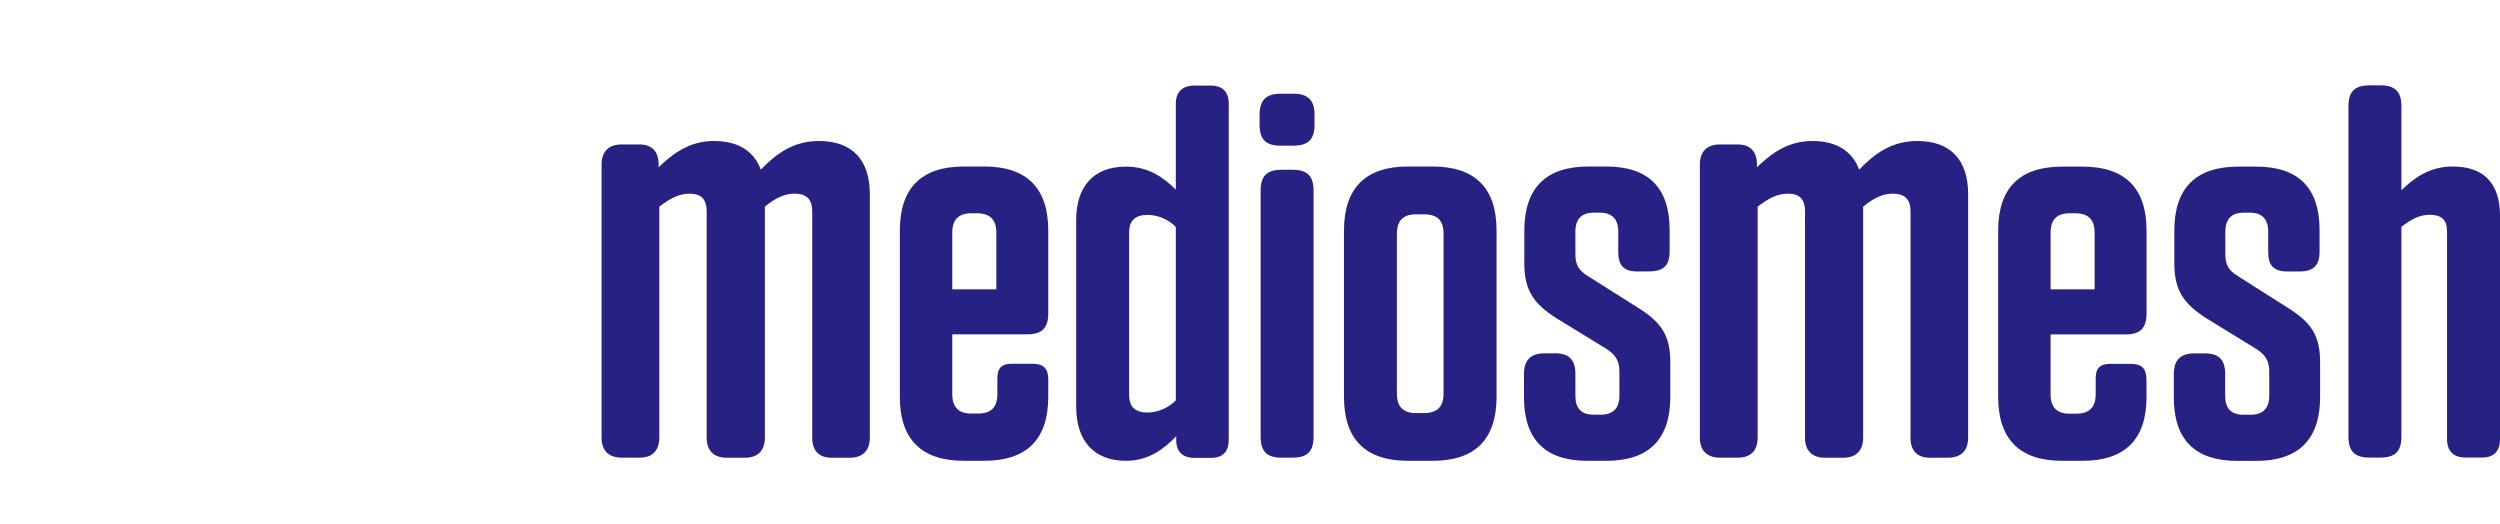 <?xml version="1.0" encoding="utf-8"?>
<!-- Generator: Adobe Illustrator 16.0.0, SVG Export Plug-In . SVG Version: 6.00 Build 0)  -->
<!DOCTYPE svg PUBLIC "-//W3C//DTD SVG 1.1//EN" "http://www.w3.org/Graphics/SVG/1.1/DTD/svg11.dtd">
<svg version="1.1" id="Layer_1" xmlns="http://www.w3.org/2000/svg" xmlns:xlink="http://www.w3.org/1999/xlink" x="0px" y="0px"
	 width="960px" height="201.332px" viewBox="0 0 960 201.332" enable-background="new 0 0 960 201.332" xml:space="preserve">
<title>Asset 1</title>
<g id="Layer_2">
	<g id="Layer_1-2">
		<path fill="#272183" d="M245.661,175.736h-6.995c-4.817,0-7.665-2.627-7.665-7.674V63.129c0-4.997,2.848-7.665,7.665-7.665h6.795
			c4.817,0,7.445,2.628,7.445,7.665v1.1c5.486-5.256,11.833-10.084,21.256-10.084c9.863,0,15.56,4.388,17.988,10.994
			c6.136-6.356,12.712-10.994,22.355-10.994c12.712,0,19.507,7.235,19.507,20.388v93.559c0,5.047-2.858,7.676-7.675,7.676h-6.996
			c-4.817,0-7.445-2.629-7.445-7.676V81.149c0-4.598-2.188-6.785-6.795-6.785c-3.948,0-7.445,1.749-11.393,4.996v88.744
			c0,5.047-2.848,7.676-7.675,7.676h-6.995c-4.827,0-7.675-2.629-7.675-7.676V81.16c0-4.597-1.999-6.786-6.576-6.786
			c-3.938,0-7.445,1.749-11.612,4.997v88.743C253.106,173.109,250.478,175.736,245.661,175.736z"/>
		<path fill="#272183" d="M402.53,152.383c0,16.311-8.255,24.564-24.564,24.564h-7.855c-16.309,0-24.574-8.256-24.574-24.564V88.543
			c0-16.311,8.234-24.604,24.574-24.604h7.855c16.31,0,24.564,8.254,24.564,24.563v31.819c0,5.637-2.419,8.055-8.055,8.055h-28.801
			v22.986c0,4.996,2.418,7.443,7.255,7.443h2.618c4.997,0,7.445-2.406,7.445-7.443v-6.047c0-3.998,1.619-5.637,5.636-5.637h7.855
			c4.227,0,6.046,1.809,6.046,5.996L402.53,152.383L402.53,152.383z M365.674,89.352v21.746h16.919V89.352
			c0-4.996-2.418-7.455-7.455-7.455h-2.208C368.092,81.928,365.674,84.315,365.674,89.352z"/>
		<path fill="#272183" d="M451.708,167.482c-4.826,4.996-10.673,9.465-19.327,9.465c-12.481,0-19.128-7.855-19.128-20.748V84.516
			c0-12.883,6.646-20.537,19.128-20.537c8.654,0,14.501,4.227,19.128,8.863V39.864c0-4.627,2.618-6.995,7.045-6.995H465
			c4.427,0,6.846,2.418,6.846,6.995v128.917c0,4.627-2.209,7.045-6.846,7.045h-6.296c-4.638,0-7.056-2.418-7.056-7.045
			L451.708,167.482z M451.509,153.791V87.135c-2.832-2.855-6.652-4.513-10.674-4.628c-4.826,0-7.245,1.999-7.245,6.847v62.22
			c0,4.836,2.419,6.846,7.245,6.846c4.003-0.129,7.805-1.783,10.623-4.627h0.051V153.791z"/>
		<path fill="#272183" d="M491.732,55.945c-5.638,0-8.056-2.419-8.056-8.056v-3.848c0-5.438,2.418-8.055,8.056-8.055h4.996
			c5.637,0,8.056,2.617,8.056,8.055v3.828c0,5.636-2.419,8.055-8.056,8.055L491.732,55.945z M492.132,175.758
			c-5.636,0-8.055-2.42-8.055-8.055V73.244c0-5.636,2.419-8.056,8.055-8.056h4.229c5.646,0,8.055,2.418,8.055,8.056v94.438
			c0,5.639-2.408,8.057-8.055,8.057L492.132,175.758z"/>
		<path fill="#272183" d="M550.125,176.947h-9.475c-16.31,0-24.563-8.256-24.563-24.564V88.543
			c0.01-16.311,8.265-24.604,24.563-24.604h9.464c16.31,0,24.563,8.254,24.563,24.563v63.879
			C574.688,168.691,566.435,176.947,550.125,176.947z M546.907,82.307h-3.259c-4.826,0-7.245,2.408-7.245,7.445v61.421
			c0,4.996,2.419,7.445,7.245,7.445h3.229c4.997,0,7.445-2.42,7.445-7.445V89.752C554.352,84.715,551.934,82.307,546.907,82.307
			L546.907,82.307z"/>
		<path fill="#272183" d="M628.854,104.254c-5.235,0-7.444-2.219-7.444-7.456v-7.875c0-4.837-2.418-7.255-6.995-7.255h-2.418
			c-4.638,0-7.046,2.418-7.046,7.255v8.654c0,3.997,1.198,6.247,4.827,8.454l19.128,12.082c8.664,5.438,12.491,10.273,12.491,20.986
			v13.291c0,16.311-8.266,24.564-24.574,24.564h-7.245c-16.311,0-24.364-8.254-24.364-24.363v-8.863
			c0-5.438,2.419-8.057,8.055-8.057h3.828c5.438,0,7.854,2.418,7.854,8.057v8.254c0,4.836,2.209,7.256,7.046,7.256h2.607
			c4.823,0,7.238-2.42,7.245-7.256v-9.465c0-3.826-1.408-6.234-4.827-8.453l-19.406-11.893
			c-8.455-5.439-12.282-10.475-12.282-20.988V88.542c0.03-16.31,8.284-24.604,24.594-24.604h6.847
			c16.31,0,24.363,8.254,24.363,24.365v8.254c0,5.437-2.408,7.654-7.845,7.654L628.854,104.254z"/>
		<path fill="#272183" d="M667.409,175.736h-6.996c-4.816,0-7.665-2.627-7.665-7.674V63.129c0-4.997,2.849-7.665,7.665-7.665h6.796
			c4.827,0,7.455,2.628,7.455,7.665v1.1c5.477-5.256,11.833-10.084,21.257-10.084c9.854,0,15.561,4.388,17.988,10.994
			c6.136-6.356,12.712-10.994,22.346-10.994c12.712,0,19.507,7.235,19.507,20.388v93.559c0,5.047-2.848,7.676-7.675,7.676h-6.995
			c-4.827,0-7.455-2.629-7.455-7.676V81.149c0-4.598-2.188-6.785-6.796-6.785c-3.938,0-7.444,1.749-11.393,4.996v88.744
			c0,5.047-2.85,7.676-7.665,7.676h-6.996c-4.816,0-7.665-2.629-7.665-7.676V81.16c0-4.597-1.998-6.786-6.575-6.786
			c-3.947,0-7.455,1.749-11.611,4.997v88.743C674.864,173.109,672.236,175.736,667.409,175.736z"/>
		<path fill="#272183" d="M824.277,152.383c0,16.311-8.254,24.564-24.563,24.564h-7.854c-16.311,0-24.563-8.256-24.563-24.564
			V88.543c0-16.311,8.254-24.564,24.563-24.564h7.854c16.311,0,24.563,8.254,24.563,24.564v31.82c0,5.635-2.418,8.055-8.056,8.055
			h-28.791v22.984c0,4.998,2.418,7.445,7.245,7.445h2.618c4.997,0,7.455-2.408,7.455-7.445v-6.045c0-3.998,1.609-5.639,5.637-5.639
			h7.854c4.228,0,5.996,1.811,5.996,5.996L824.277,152.383z M787.432,89.352v21.746h16.909V89.352c0-4.996-2.409-7.455-7.444-7.455
			h-2.22C789.85,81.928,787.432,84.315,787.432,89.352z"/>
		<path fill="#272183" d="M878.433,104.254c-5.227,0-7.444-2.219-7.444-7.456v-7.875c0-4.837-2.418-7.255-6.995-7.255h-2.419
			c-4.638,0-7.045,2.418-7.045,7.255v8.654c0,3.997,1.198,6.247,4.827,8.454l19.076,12.113c8.664,5.436,12.492,10.271,12.492,20.984
			v13.293c0,16.311-8.255,24.563-24.573,24.563h-7.245c-16.311,0-24.364-8.254-24.364-24.363v-8.865
			c0-5.436,2.418-8.055,8.055-8.055h3.827c5.438,0,7.855,2.42,7.855,8.055v8.256c0,4.836,2.208,7.256,7.045,7.256h2.617
			c4.824,0,7.239-2.42,7.245-7.256v-9.465c0-3.826-1.408-6.234-4.826-8.453l-19.338-11.883
			c-8.453-5.438-12.281-10.473-12.281-20.986V88.542c0-16.31,8.255-24.563,24.563-24.563h6.847c16.318,0,24.363,8.254,24.363,24.363
			v8.254c0,5.437-2.408,7.656-7.845,7.656h-4.438V104.254z"/>
		<path fill="#272183" d="M941.872,63.94c12.082,0,18.128,6.646,18.128,18.928v85.785c0,4.627-2.418,7.045-6.846,7.045h-6.445
			c-4.428,0-7.046-2.418-7.046-7.045V88.923c0-4.438-1.999-6.446-6.646-6.446c-3.827,0-6.995,1.609-10.873,4.627v80.548
			c0,5.637-2.419,8.055-8.055,8.055h-4.228c-5.646,0-8.056-2.418-8.056-8.055V40.825c0-5.637,2.408-8.055,8.056-8.055h4.228
			c5.636,0,8.055,2.418,8.055,8.055v32.219C927.171,68.207,933.018,63.94,941.872,63.94z"/>
	</g>
</g>
</svg>
